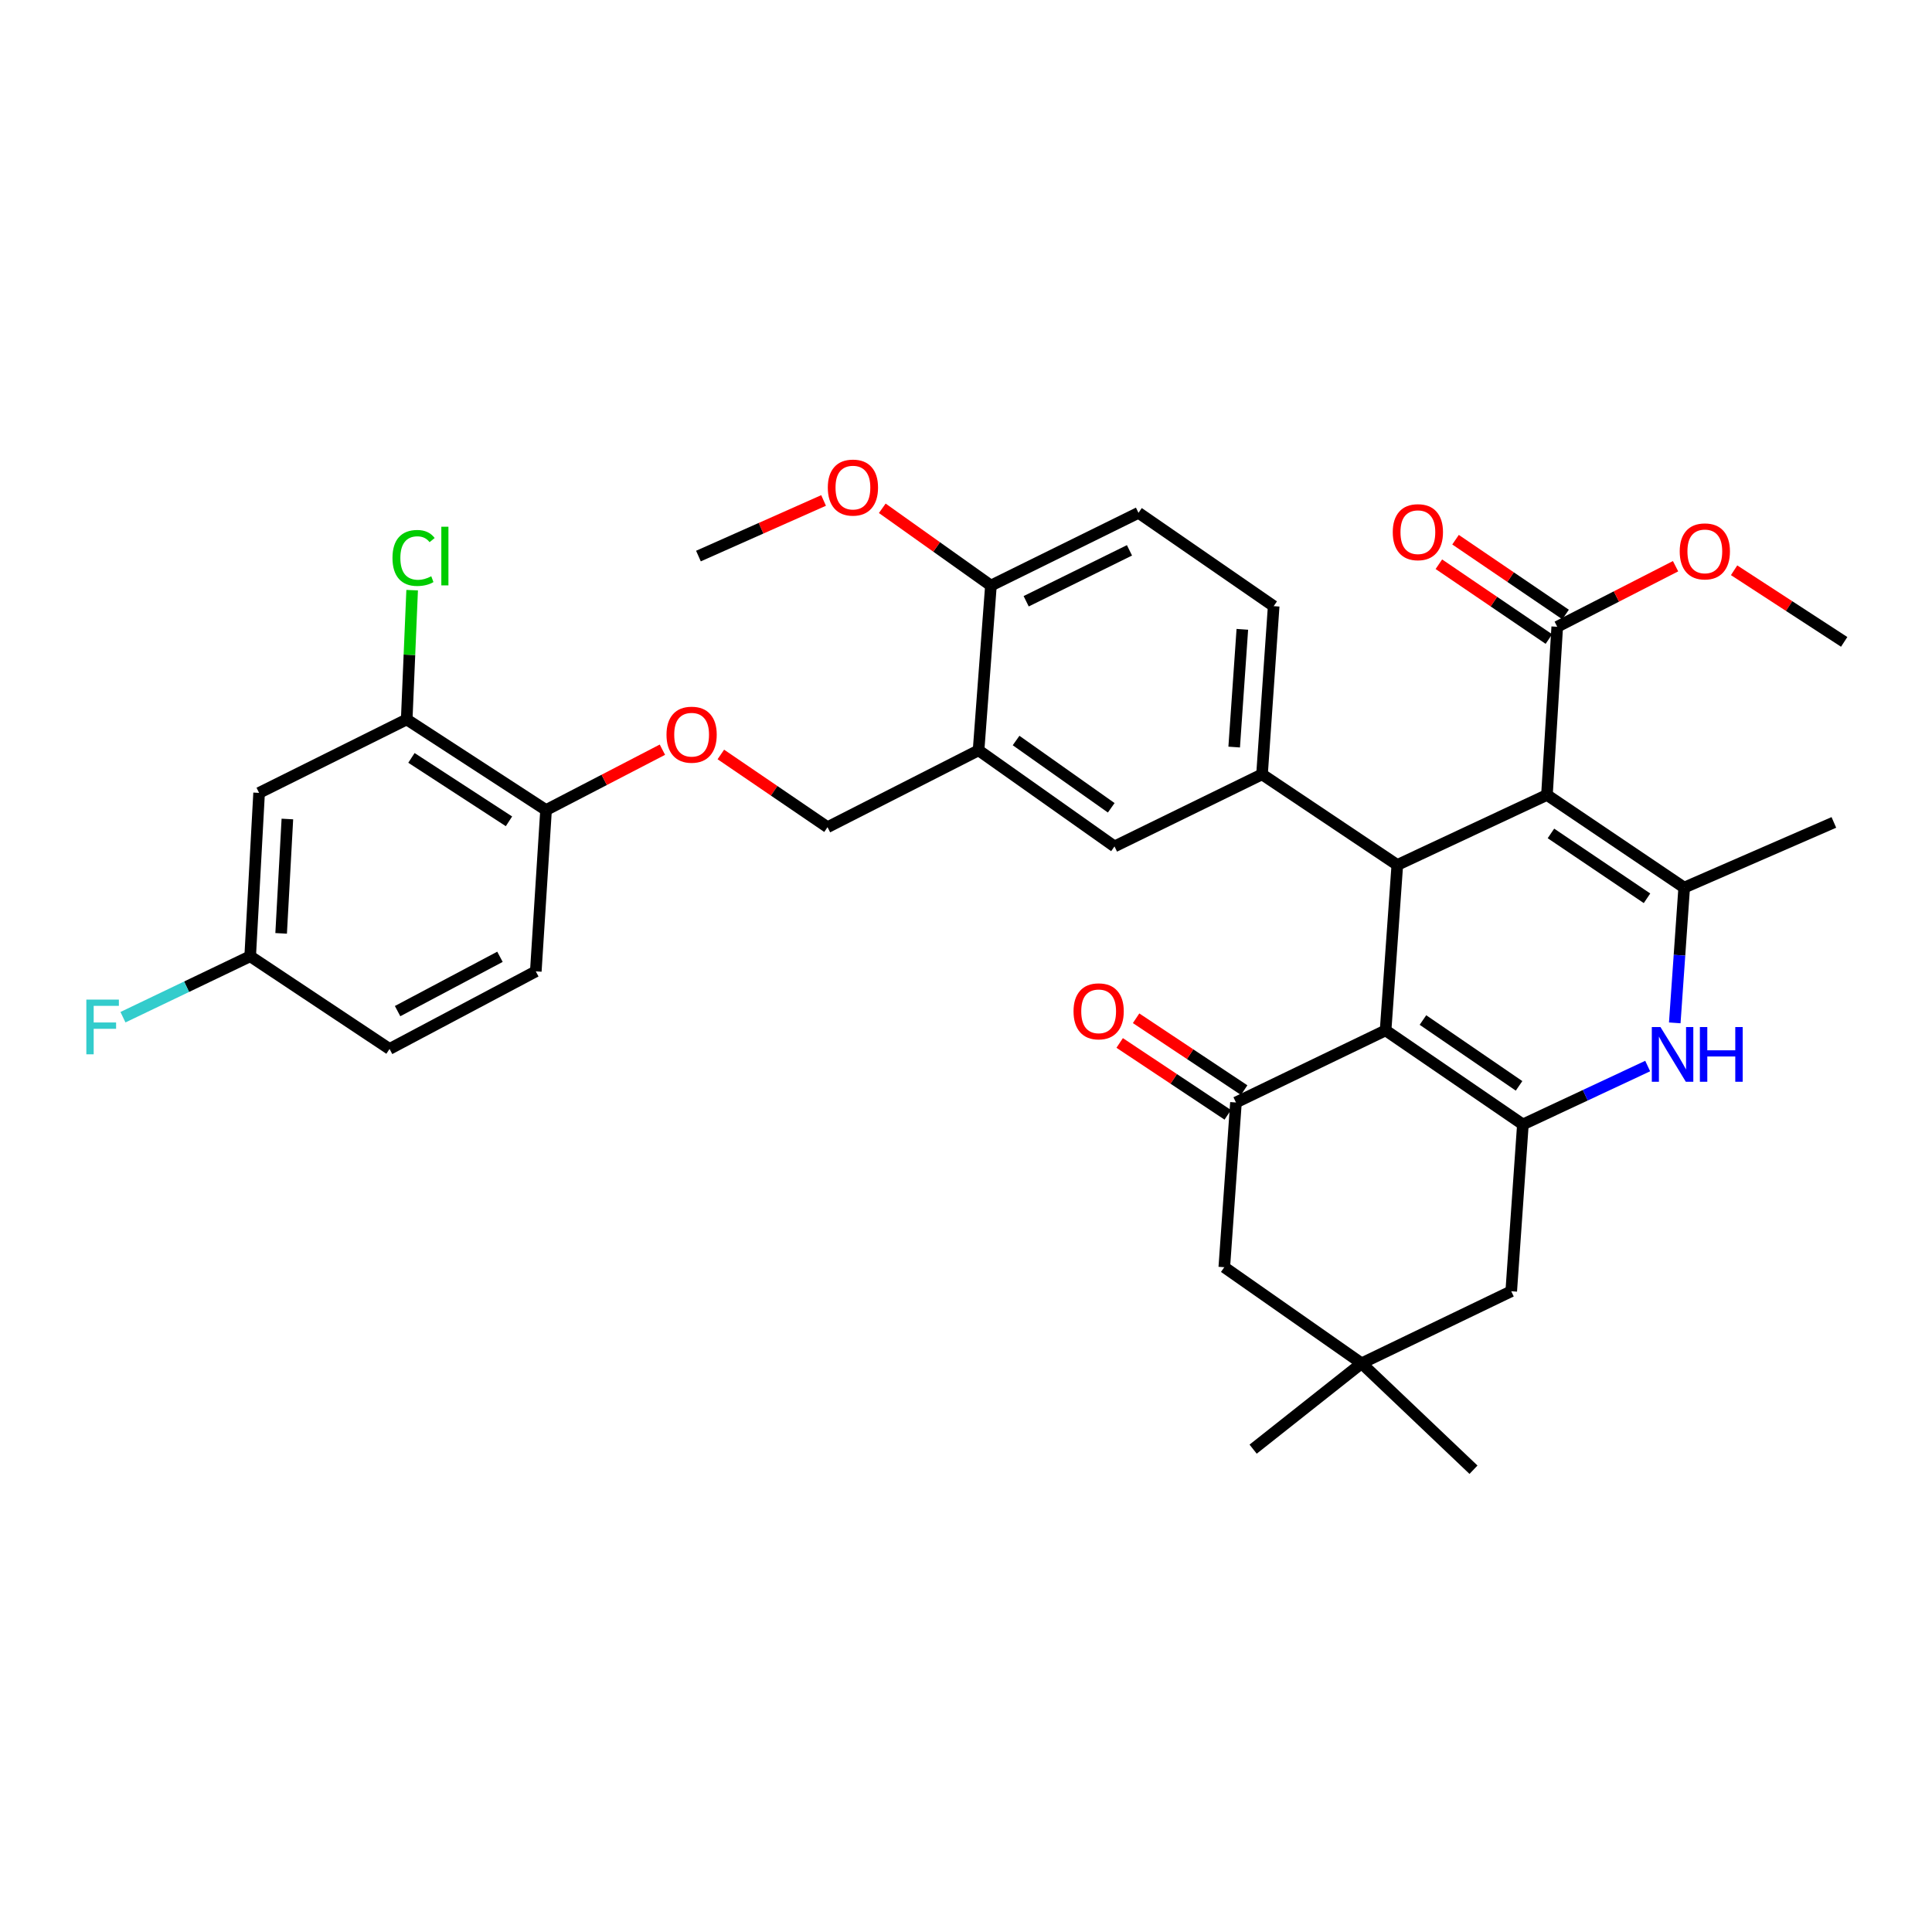 <?xml version='1.0' encoding='iso-8859-1'?>
<svg version='1.1' baseProfile='full'
              xmlns='http://www.w3.org/2000/svg'
                      xmlns:rdkit='http://www.rdkit.org/xml'
                      xmlns:xlink='http://www.w3.org/1999/xlink'
                  xml:space='preserve'
width='1000px' height='1000px' viewBox='0 0 1000 1000'>
<!-- END OF HEADER -->
<rect style='opacity:1.0;fill:#FFFFFF;stroke:none' width='1000' height='1000' x='0' y='0'> </rect>
<path class='bond-1' d='M 800.698,411.461 L 723.246,447.701' style='fill:none;fill-rule:evenodd;stroke:#000000;stroke-width:6px;stroke-linecap:butt;stroke-linejoin:miter;stroke-opacity:1' />
<path class='bond-3' d='M 800.698,411.461 L 871.737,459.42' style='fill:none;fill-rule:evenodd;stroke:#000000;stroke-width:6px;stroke-linecap:butt;stroke-linejoin:miter;stroke-opacity:1' />
<path class='bond-3' d='M 802.764,431.379 L 852.491,464.95' style='fill:none;fill-rule:evenodd;stroke:#000000;stroke-width:6px;stroke-linecap:butt;stroke-linejoin:miter;stroke-opacity:1' />
<path class='bond-7' d='M 800.698,411.461 L 806.02,324.422' style='fill:none;fill-rule:evenodd;stroke:#000000;stroke-width:6px;stroke-linecap:butt;stroke-linejoin:miter;stroke-opacity:1' />
<path class='bond-0' d='M 717.182,533.324 L 723.246,447.701' style='fill:none;fill-rule:evenodd;stroke:#000000;stroke-width:6px;stroke-linecap:butt;stroke-linejoin:miter;stroke-opacity:1' />
<path class='bond-5' d='M 717.182,533.324 L 639.729,570.639' style='fill:none;fill-rule:evenodd;stroke:#000000;stroke-width:6px;stroke-linecap:butt;stroke-linejoin:miter;stroke-opacity:1' />
<path class='bond-35' d='M 717.182,533.324 L 788.246,582.008' style='fill:none;fill-rule:evenodd;stroke:#000000;stroke-width:6px;stroke-linecap:butt;stroke-linejoin:miter;stroke-opacity:1' />
<path class='bond-35' d='M 736.518,527.961 L 786.263,562.04' style='fill:none;fill-rule:evenodd;stroke:#000000;stroke-width:6px;stroke-linecap:butt;stroke-linejoin:miter;stroke-opacity:1' />
<path class='bond-6' d='M 723.246,447.701 L 653.222,400.799' style='fill:none;fill-rule:evenodd;stroke:#000000;stroke-width:6px;stroke-linecap:butt;stroke-linejoin:miter;stroke-opacity:1' />
<path class='bond-2' d='M 788.246,582.008 L 820.541,566.897' style='fill:none;fill-rule:evenodd;stroke:#000000;stroke-width:6px;stroke-linecap:butt;stroke-linejoin:miter;stroke-opacity:1' />
<path class='bond-2' d='M 820.541,566.897 L 852.837,551.785' style='fill:none;fill-rule:evenodd;stroke:#0000FF;stroke-width:6px;stroke-linecap:butt;stroke-linejoin:miter;stroke-opacity:1' />
<path class='bond-10' d='M 788.246,582.008 L 782.216,668.348' style='fill:none;fill-rule:evenodd;stroke:#000000;stroke-width:6px;stroke-linecap:butt;stroke-linejoin:miter;stroke-opacity:1' />
<path class='bond-4' d='M 871.737,459.42 L 869.295,494.428' style='fill:none;fill-rule:evenodd;stroke:#000000;stroke-width:6px;stroke-linecap:butt;stroke-linejoin:miter;stroke-opacity:1' />
<path class='bond-4' d='M 869.295,494.428 L 866.854,529.436' style='fill:none;fill-rule:evenodd;stroke:#0000FF;stroke-width:6px;stroke-linecap:butt;stroke-linejoin:miter;stroke-opacity:1' />
<path class='bond-27' d='M 871.737,459.42 L 949.206,425.679' style='fill:none;fill-rule:evenodd;stroke:#000000;stroke-width:6px;stroke-linecap:butt;stroke-linejoin:miter;stroke-opacity:1' />
<path class='bond-13' d='M 639.729,570.639 L 633.691,655.904' style='fill:none;fill-rule:evenodd;stroke:#000000;stroke-width:6px;stroke-linecap:butt;stroke-linejoin:miter;stroke-opacity:1' />
<path class='bond-16' d='M 643.979,564.247 L 616.01,545.648' style='fill:none;fill-rule:evenodd;stroke:#000000;stroke-width:6px;stroke-linecap:butt;stroke-linejoin:miter;stroke-opacity:1' />
<path class='bond-16' d='M 616.01,545.648 L 588.041,527.05' style='fill:none;fill-rule:evenodd;stroke:#FF0000;stroke-width:6px;stroke-linecap:butt;stroke-linejoin:miter;stroke-opacity:1' />
<path class='bond-16' d='M 635.479,577.031 L 607.509,558.432' style='fill:none;fill-rule:evenodd;stroke:#000000;stroke-width:6px;stroke-linecap:butt;stroke-linejoin:miter;stroke-opacity:1' />
<path class='bond-16' d='M 607.509,558.432 L 579.54,539.834' style='fill:none;fill-rule:evenodd;stroke:#FF0000;stroke-width:6px;stroke-linecap:butt;stroke-linejoin:miter;stroke-opacity:1' />
<path class='bond-9' d='M 653.222,400.799 L 576.861,438.114' style='fill:none;fill-rule:evenodd;stroke:#000000;stroke-width:6px;stroke-linecap:butt;stroke-linejoin:miter;stroke-opacity:1' />
<path class='bond-19' d='M 653.222,400.799 L 659.252,313.743' style='fill:none;fill-rule:evenodd;stroke:#000000;stroke-width:6px;stroke-linecap:butt;stroke-linejoin:miter;stroke-opacity:1' />
<path class='bond-19' d='M 638.811,386.68 L 643.032,325.741' style='fill:none;fill-rule:evenodd;stroke:#000000;stroke-width:6px;stroke-linecap:butt;stroke-linejoin:miter;stroke-opacity:1' />
<path class='bond-21' d='M 810.337,318.074 L 781.862,298.71' style='fill:none;fill-rule:evenodd;stroke:#000000;stroke-width:6px;stroke-linecap:butt;stroke-linejoin:miter;stroke-opacity:1' />
<path class='bond-21' d='M 781.862,298.71 L 753.387,279.347' style='fill:none;fill-rule:evenodd;stroke:#FF0000;stroke-width:6px;stroke-linecap:butt;stroke-linejoin:miter;stroke-opacity:1' />
<path class='bond-21' d='M 801.704,330.769 L 773.229,311.405' style='fill:none;fill-rule:evenodd;stroke:#000000;stroke-width:6px;stroke-linecap:butt;stroke-linejoin:miter;stroke-opacity:1' />
<path class='bond-21' d='M 773.229,311.405 L 744.754,292.042' style='fill:none;fill-rule:evenodd;stroke:#FF0000;stroke-width:6px;stroke-linecap:butt;stroke-linejoin:miter;stroke-opacity:1' />
<path class='bond-26' d='M 806.02,324.422 L 836.645,308.745' style='fill:none;fill-rule:evenodd;stroke:#000000;stroke-width:6px;stroke-linecap:butt;stroke-linejoin:miter;stroke-opacity:1' />
<path class='bond-26' d='M 836.645,308.745 L 867.27,293.069' style='fill:none;fill-rule:evenodd;stroke:#FF0000;stroke-width:6px;stroke-linecap:butt;stroke-linejoin:miter;stroke-opacity:1' />
<path class='bond-8' d='M 506.505,388.364 L 576.861,438.114' style='fill:none;fill-rule:evenodd;stroke:#000000;stroke-width:6px;stroke-linecap:butt;stroke-linejoin:miter;stroke-opacity:1' />
<path class='bond-8' d='M 525.922,383.291 L 575.172,418.116' style='fill:none;fill-rule:evenodd;stroke:#000000;stroke-width:6px;stroke-linecap:butt;stroke-linejoin:miter;stroke-opacity:1' />
<path class='bond-20' d='M 506.505,388.364 L 428.328,428.152' style='fill:none;fill-rule:evenodd;stroke:#000000;stroke-width:6px;stroke-linecap:butt;stroke-linejoin:miter;stroke-opacity:1' />
<path class='bond-37' d='M 506.505,388.364 L 512.902,303.09' style='fill:none;fill-rule:evenodd;stroke:#000000;stroke-width:6px;stroke-linecap:butt;stroke-linejoin:miter;stroke-opacity:1' />
<path class='bond-11' d='M 782.216,668.348 L 704.763,705.654' style='fill:none;fill-rule:evenodd;stroke:#000000;stroke-width:6px;stroke-linecap:butt;stroke-linejoin:miter;stroke-opacity:1' />
<path class='bond-31' d='M 704.763,705.654 L 762.676,760.726' style='fill:none;fill-rule:evenodd;stroke:#000000;stroke-width:6px;stroke-linecap:butt;stroke-linejoin:miter;stroke-opacity:1' />
<path class='bond-32' d='M 704.763,705.654 L 648.616,750.082' style='fill:none;fill-rule:evenodd;stroke:#000000;stroke-width:6px;stroke-linecap:butt;stroke-linejoin:miter;stroke-opacity:1' />
<path class='bond-36' d='M 704.763,705.654 L 633.691,655.904' style='fill:none;fill-rule:evenodd;stroke:#000000;stroke-width:6px;stroke-linecap:butt;stroke-linejoin:miter;stroke-opacity:1' />
<path class='bond-12' d='M 210.512,372.381 L 282.634,419.282' style='fill:none;fill-rule:evenodd;stroke:#000000;stroke-width:6px;stroke-linecap:butt;stroke-linejoin:miter;stroke-opacity:1' />
<path class='bond-12' d='M 212.961,392.286 L 263.446,425.117' style='fill:none;fill-rule:evenodd;stroke:#000000;stroke-width:6px;stroke-linecap:butt;stroke-linejoin:miter;stroke-opacity:1' />
<path class='bond-14' d='M 210.512,372.381 L 134.109,410.395' style='fill:none;fill-rule:evenodd;stroke:#000000;stroke-width:6px;stroke-linecap:butt;stroke-linejoin:miter;stroke-opacity:1' />
<path class='bond-25' d='M 210.512,372.381 L 211.919,338.926' style='fill:none;fill-rule:evenodd;stroke:#000000;stroke-width:6px;stroke-linecap:butt;stroke-linejoin:miter;stroke-opacity:1' />
<path class='bond-25' d='M 211.919,338.926 L 213.327,305.471' style='fill:none;fill-rule:evenodd;stroke:#00CC00;stroke-width:6px;stroke-linecap:butt;stroke-linejoin:miter;stroke-opacity:1' />
<path class='bond-38' d='M 134.109,410.395 L 129.495,494.96' style='fill:none;fill-rule:evenodd;stroke:#000000;stroke-width:6px;stroke-linecap:butt;stroke-linejoin:miter;stroke-opacity:1' />
<path class='bond-38' d='M 148.746,423.916 L 145.517,483.112' style='fill:none;fill-rule:evenodd;stroke:#000000;stroke-width:6px;stroke-linecap:butt;stroke-linejoin:miter;stroke-opacity:1' />
<path class='bond-15' d='M 282.634,419.282 L 312.746,403.66' style='fill:none;fill-rule:evenodd;stroke:#000000;stroke-width:6px;stroke-linecap:butt;stroke-linejoin:miter;stroke-opacity:1' />
<path class='bond-15' d='M 312.746,403.66 L 342.858,388.038' style='fill:none;fill-rule:evenodd;stroke:#FF0000;stroke-width:6px;stroke-linecap:butt;stroke-linejoin:miter;stroke-opacity:1' />
<path class='bond-23' d='M 282.634,419.282 L 277.329,502.773' style='fill:none;fill-rule:evenodd;stroke:#000000;stroke-width:6px;stroke-linecap:butt;stroke-linejoin:miter;stroke-opacity:1' />
<path class='bond-17' d='M 512.902,303.09 L 589.28,265.435' style='fill:none;fill-rule:evenodd;stroke:#000000;stroke-width:6px;stroke-linecap:butt;stroke-linejoin:miter;stroke-opacity:1' />
<path class='bond-17' d='M 531.147,311.212 L 584.612,284.853' style='fill:none;fill-rule:evenodd;stroke:#000000;stroke-width:6px;stroke-linecap:butt;stroke-linejoin:miter;stroke-opacity:1' />
<path class='bond-30' d='M 512.902,303.09 L 484.782,283.093' style='fill:none;fill-rule:evenodd;stroke:#000000;stroke-width:6px;stroke-linecap:butt;stroke-linejoin:miter;stroke-opacity:1' />
<path class='bond-30' d='M 484.782,283.093 L 456.662,263.095' style='fill:none;fill-rule:evenodd;stroke:#FF0000;stroke-width:6px;stroke-linecap:butt;stroke-linejoin:miter;stroke-opacity:1' />
<path class='bond-18' d='M 373.108,390.507 L 400.718,409.33' style='fill:none;fill-rule:evenodd;stroke:#FF0000;stroke-width:6px;stroke-linecap:butt;stroke-linejoin:miter;stroke-opacity:1' />
<path class='bond-18' d='M 400.718,409.33 L 428.328,428.152' style='fill:none;fill-rule:evenodd;stroke:#000000;stroke-width:6px;stroke-linecap:butt;stroke-linejoin:miter;stroke-opacity:1' />
<path class='bond-22' d='M 659.252,313.743 L 589.28,265.435' style='fill:none;fill-rule:evenodd;stroke:#000000;stroke-width:6px;stroke-linecap:butt;stroke-linejoin:miter;stroke-opacity:1' />
<path class='bond-28' d='M 277.329,502.773 L 201.634,542.936' style='fill:none;fill-rule:evenodd;stroke:#000000;stroke-width:6px;stroke-linecap:butt;stroke-linejoin:miter;stroke-opacity:1' />
<path class='bond-28' d='M 258.779,495.236 L 205.792,523.35' style='fill:none;fill-rule:evenodd;stroke:#000000;stroke-width:6px;stroke-linecap:butt;stroke-linejoin:miter;stroke-opacity:1' />
<path class='bond-24' d='M 129.495,494.96 L 201.634,542.936' style='fill:none;fill-rule:evenodd;stroke:#000000;stroke-width:6px;stroke-linecap:butt;stroke-linejoin:miter;stroke-opacity:1' />
<path class='bond-29' d='M 129.495,494.96 L 96.57,510.731' style='fill:none;fill-rule:evenodd;stroke:#000000;stroke-width:6px;stroke-linecap:butt;stroke-linejoin:miter;stroke-opacity:1' />
<path class='bond-29' d='M 96.57,510.731 L 63.646,526.502' style='fill:none;fill-rule:evenodd;stroke:#33CCCC;stroke-width:6px;stroke-linecap:butt;stroke-linejoin:miter;stroke-opacity:1' />
<path class='bond-33' d='M 897.566,295.171 L 926.056,313.703' style='fill:none;fill-rule:evenodd;stroke:#FF0000;stroke-width:6px;stroke-linecap:butt;stroke-linejoin:miter;stroke-opacity:1' />
<path class='bond-33' d='M 926.056,313.703 L 954.545,332.234' style='fill:none;fill-rule:evenodd;stroke:#000000;stroke-width:6px;stroke-linecap:butt;stroke-linejoin:miter;stroke-opacity:1' />
<path class='bond-34' d='M 426.284,259.039 L 393.897,273.427' style='fill:none;fill-rule:evenodd;stroke:#FF0000;stroke-width:6px;stroke-linecap:butt;stroke-linejoin:miter;stroke-opacity:1' />
<path class='bond-34' d='M 393.897,273.427 L 361.511,287.815' style='fill:none;fill-rule:evenodd;stroke:#000000;stroke-width:6px;stroke-linecap:butt;stroke-linejoin:miter;stroke-opacity:1' />
<path  class='atom-5' d='M 859.455 531.599
L 868.735 546.599
Q 869.655 548.079, 871.135 550.759
Q 872.615 553.439, 872.695 553.599
L 872.695 531.599
L 876.455 531.599
L 876.455 559.919
L 872.575 559.919
L 862.615 543.519
Q 861.455 541.599, 860.215 539.399
Q 859.015 537.199, 858.655 536.519
L 858.655 559.919
L 854.975 559.919
L 854.975 531.599
L 859.455 531.599
' fill='#0000FF'/>
<path  class='atom-5' d='M 879.855 531.599
L 883.695 531.599
L 883.695 543.639
L 898.175 543.639
L 898.175 531.599
L 902.015 531.599
L 902.015 559.919
L 898.175 559.919
L 898.175 546.839
L 883.695 546.839
L 883.695 559.919
L 879.855 559.919
L 879.855 531.599
' fill='#0000FF'/>
<path  class='atom-17' d='M 555.656 523.459
Q 555.656 516.659, 559.016 512.859
Q 562.376 509.059, 568.656 509.059
Q 574.936 509.059, 578.296 512.859
Q 581.656 516.659, 581.656 523.459
Q 581.656 530.339, 578.256 534.259
Q 574.856 538.139, 568.656 538.139
Q 562.416 538.139, 559.016 534.259
Q 555.656 530.379, 555.656 523.459
M 568.656 534.939
Q 572.976 534.939, 575.296 532.059
Q 577.656 529.139, 577.656 523.459
Q 577.656 517.899, 575.296 515.099
Q 572.976 512.259, 568.656 512.259
Q 564.336 512.259, 561.976 515.059
Q 559.656 517.859, 559.656 523.459
Q 559.656 529.179, 561.976 532.059
Q 564.336 534.939, 568.656 534.939
' fill='#FF0000'/>
<path  class='atom-19' d='M 344.98 380.273
Q 344.98 373.473, 348.34 369.673
Q 351.7 365.873, 357.98 365.873
Q 364.26 365.873, 367.62 369.673
Q 370.98 373.473, 370.98 380.273
Q 370.98 387.153, 367.58 391.073
Q 364.18 394.953, 357.98 394.953
Q 351.74 394.953, 348.34 391.073
Q 344.98 387.193, 344.98 380.273
M 357.98 391.753
Q 362.3 391.753, 364.62 388.873
Q 366.98 385.953, 366.98 380.273
Q 366.98 374.713, 364.62 371.913
Q 362.3 369.073, 357.98 369.073
Q 353.66 369.073, 351.3 371.873
Q 348.98 374.673, 348.98 380.273
Q 348.98 385.993, 351.3 388.873
Q 353.66 391.753, 357.98 391.753
' fill='#FF0000'/>
<path  class='atom-22' d='M 720.89 275.451
Q 720.89 268.651, 724.25 264.851
Q 727.61 261.051, 733.89 261.051
Q 740.17 261.051, 743.53 264.851
Q 746.89 268.651, 746.89 275.451
Q 746.89 282.331, 743.49 286.251
Q 740.09 290.131, 733.89 290.131
Q 727.65 290.131, 724.25 286.251
Q 720.89 282.371, 720.89 275.451
M 733.89 286.931
Q 738.21 286.931, 740.53 284.051
Q 742.89 281.131, 742.89 275.451
Q 742.89 269.891, 740.53 267.091
Q 738.21 264.251, 733.89 264.251
Q 729.57 264.251, 727.21 267.051
Q 724.89 269.851, 724.89 275.451
Q 724.89 281.171, 727.21 284.051
Q 729.57 286.931, 733.89 286.931
' fill='#FF0000'/>
<path  class='atom-26' d='M 203.149 288.795
Q 203.149 281.755, 206.429 278.075
Q 209.749 274.355, 216.029 274.355
Q 221.869 274.355, 224.989 278.475
L 222.349 280.635
Q 220.069 277.635, 216.029 277.635
Q 211.749 277.635, 209.469 280.515
Q 207.229 283.355, 207.229 288.795
Q 207.229 294.395, 209.549 297.275
Q 211.909 300.155, 216.469 300.155
Q 219.589 300.155, 223.229 298.275
L 224.349 301.275
Q 222.869 302.235, 220.629 302.795
Q 218.389 303.355, 215.909 303.355
Q 209.749 303.355, 206.429 299.595
Q 203.149 295.835, 203.149 288.795
' fill='#00CC00'/>
<path  class='atom-26' d='M 228.429 272.635
L 232.109 272.635
L 232.109 302.995
L 228.429 302.995
L 228.429 272.635
' fill='#00CC00'/>
<path  class='atom-27' d='M 869.415 285.396
Q 869.415 278.596, 872.775 274.796
Q 876.135 270.996, 882.415 270.996
Q 888.695 270.996, 892.055 274.796
Q 895.415 278.596, 895.415 285.396
Q 895.415 292.276, 892.015 296.196
Q 888.615 300.076, 882.415 300.076
Q 876.175 300.076, 872.775 296.196
Q 869.415 292.316, 869.415 285.396
M 882.415 296.876
Q 886.735 296.876, 889.055 293.996
Q 891.415 291.076, 891.415 285.396
Q 891.415 279.836, 889.055 277.036
Q 886.735 274.196, 882.415 274.196
Q 878.095 274.196, 875.735 276.996
Q 873.415 279.796, 873.415 285.396
Q 873.415 291.116, 875.735 293.996
Q 878.095 296.876, 882.415 296.876
' fill='#FF0000'/>
<path  class='atom-30' d='M 44.689 517.39
L 61.529 517.39
L 61.529 520.63
L 48.489 520.63
L 48.489 529.23
L 60.089 529.23
L 60.089 532.51
L 48.489 532.51
L 48.489 545.71
L 44.689 545.71
L 44.689 517.39
' fill='#33CCCC'/>
<path  class='atom-31' d='M 428.471 252.371
Q 428.471 245.571, 431.831 241.771
Q 435.191 237.971, 441.471 237.971
Q 447.751 237.971, 451.111 241.771
Q 454.471 245.571, 454.471 252.371
Q 454.471 259.251, 451.071 263.171
Q 447.671 267.051, 441.471 267.051
Q 435.231 267.051, 431.831 263.171
Q 428.471 259.291, 428.471 252.371
M 441.471 263.851
Q 445.791 263.851, 448.111 260.971
Q 450.471 258.051, 450.471 252.371
Q 450.471 246.811, 448.111 244.011
Q 445.791 241.171, 441.471 241.171
Q 437.151 241.171, 434.791 243.971
Q 432.471 246.771, 432.471 252.371
Q 432.471 258.091, 434.791 260.971
Q 437.151 263.851, 441.471 263.851
' fill='#FF0000'/>
</svg>
